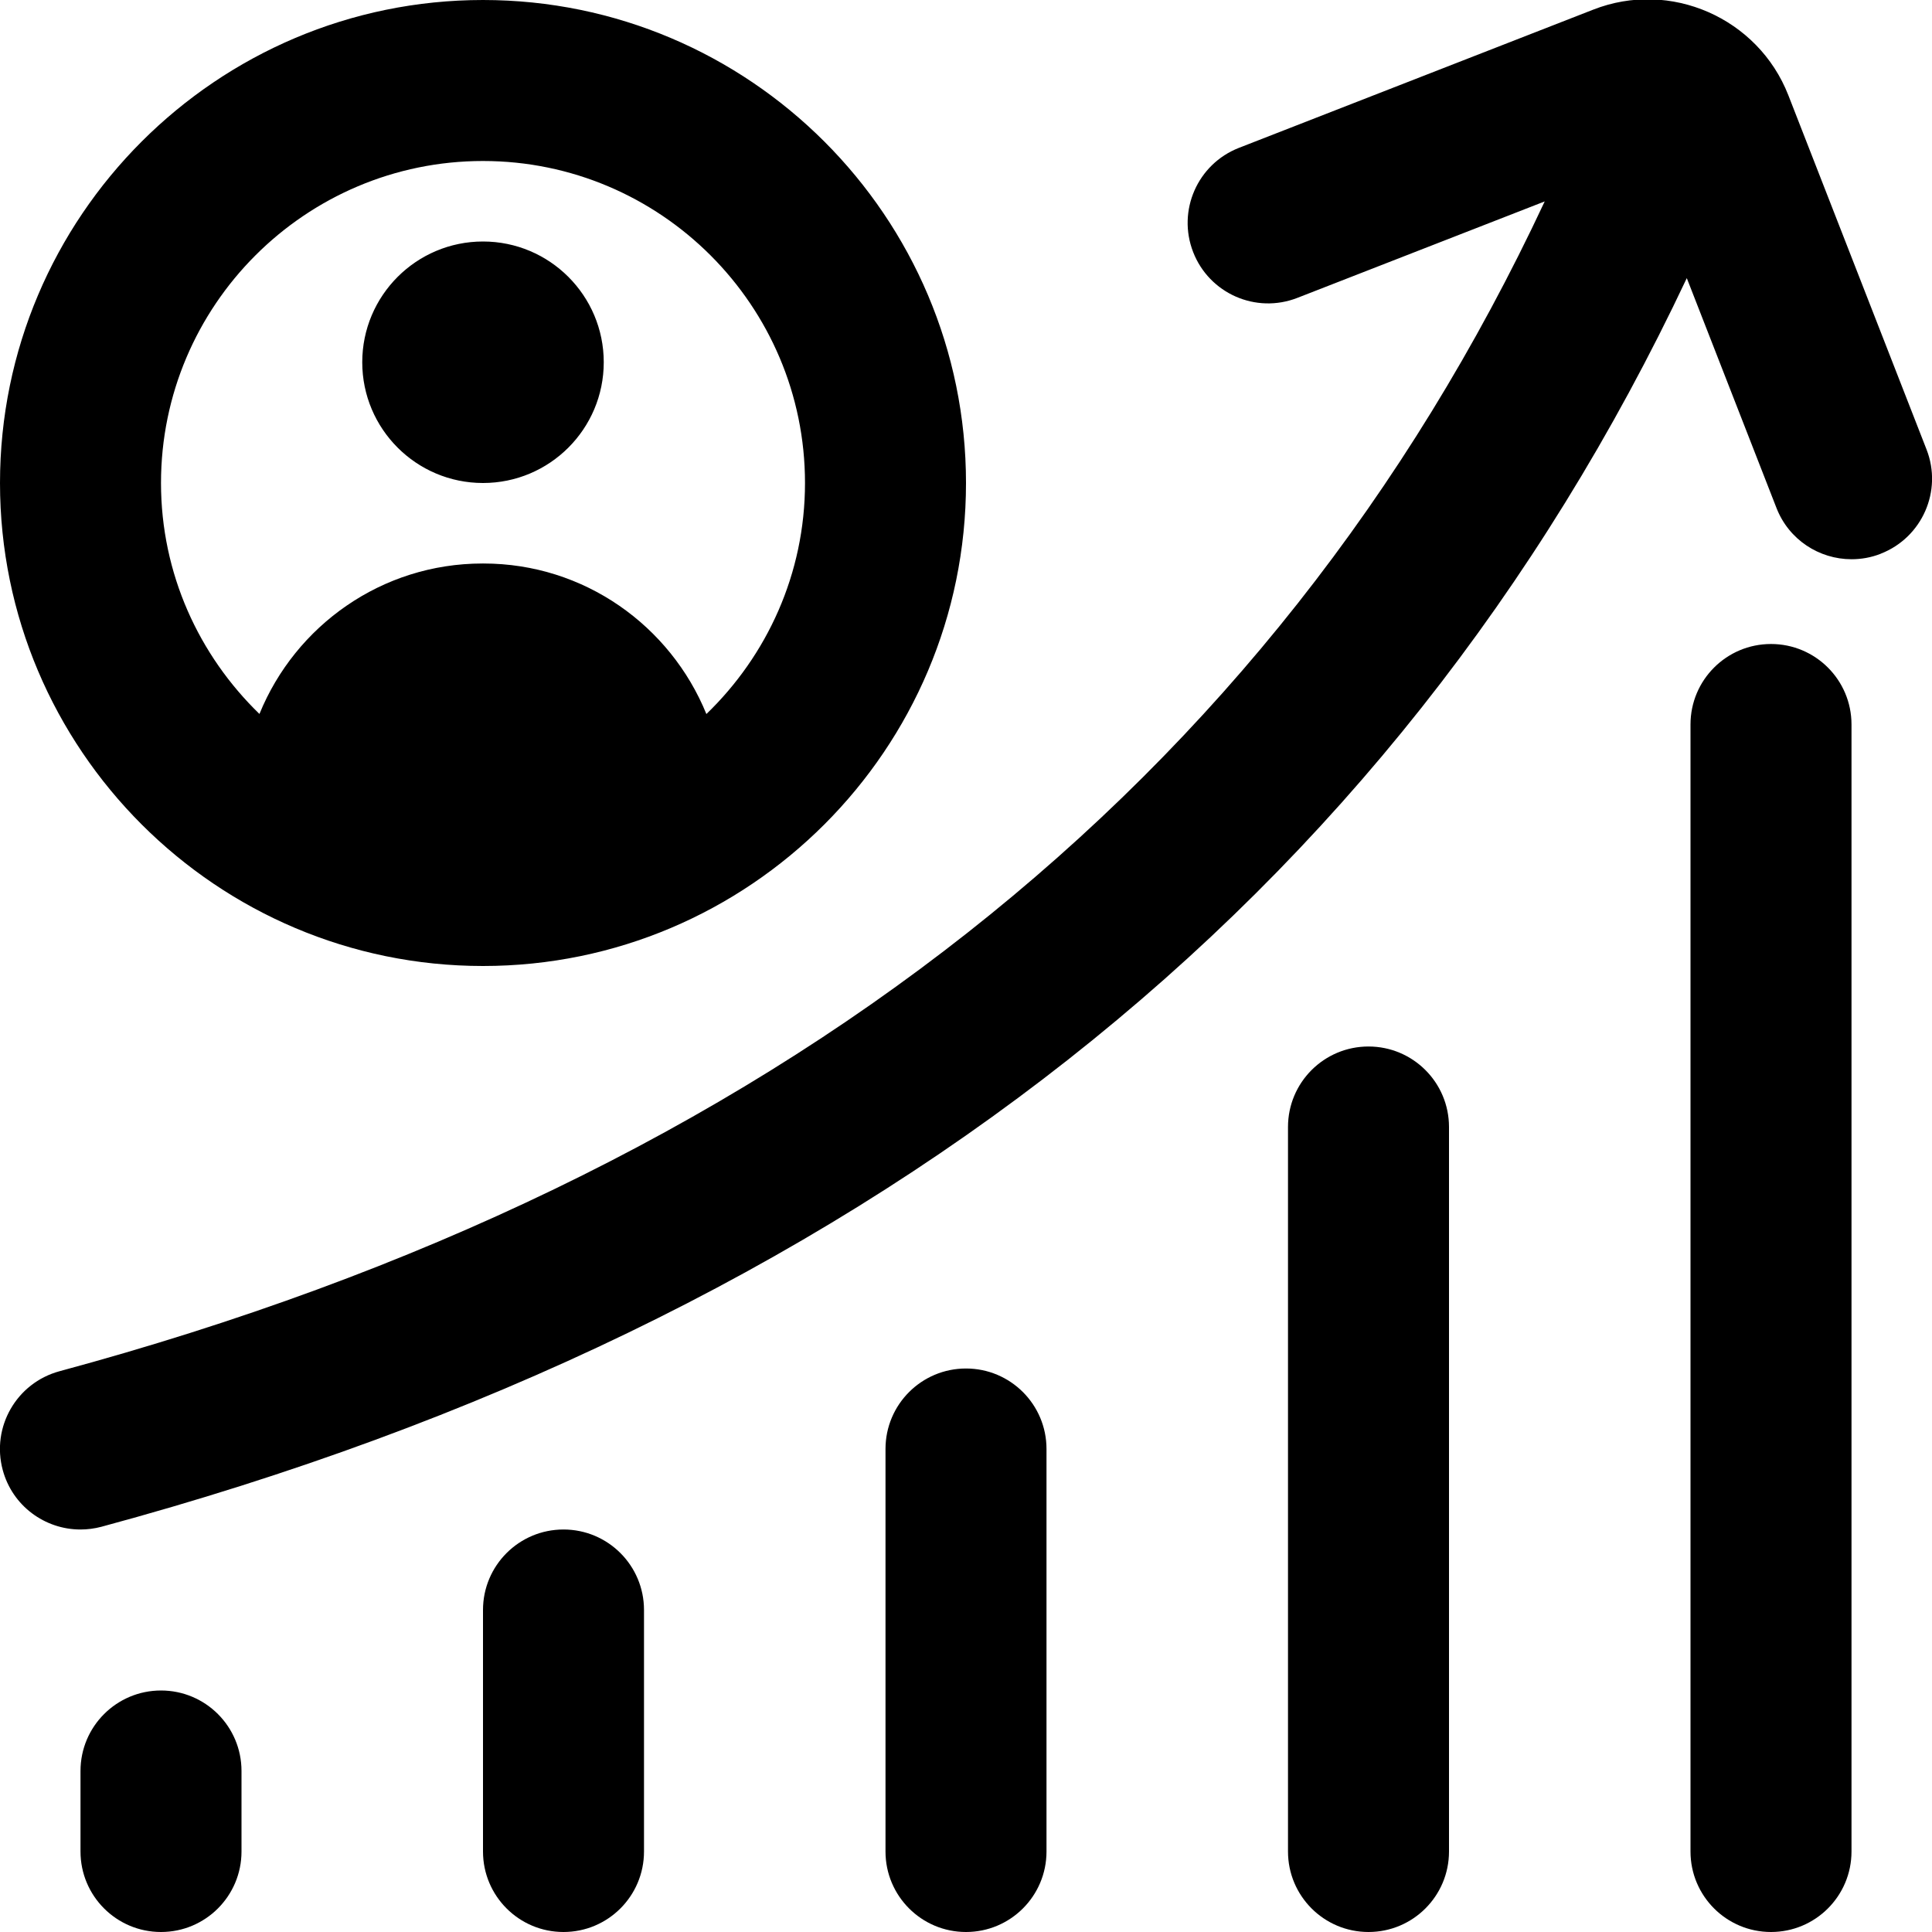 <?xml version="1.0" encoding="UTF-8"?>
<svg xmlns="http://www.w3.org/2000/svg" id="Layer_1" data-name="Layer 1" viewBox="0 0 24 24">
  <path d="m6,12c3.309,0,6-2.691,6-6S9.309,0,6,0,0,2.691,0,6s2.691,6,6,6Zm0-10c2.206,0,4,1.794,4,4,0,1.127-.472,2.143-1.225,2.87-.446-1.095-1.516-1.87-2.77-1.87h-.01c-1.255,0-2.326.774-2.772,1.869-.751-.728-1.223-1.742-1.223-2.869,0-2.206,1.794-4,4-4Zm-1.5,2.5c0-.828.672-1.5,1.5-1.5s1.5.672,1.5,1.5-.672,1.5-1.5,1.5-1.5-.672-1.5-1.5Zm18.863,2.379c-.119.047-.242.068-.363.068-.4,0-.778-.241-.932-.637l-1.114-2.855c-3.657,7.752-10.274,12.966-19.694,15.511-.087.023-.175.034-.261.034-.441,0-.845-.293-.965-.739-.144-.533.171-1.082.705-1.227,8.859-2.393,15.057-7.279,18.45-14.532l-3.072,1.198c-.517.202-1.095-.055-1.295-.568-.201-.515.054-1.094.568-1.295L19.791.12c.957-.376,2.048.102,2.424,1.062l1.717,4.401c.201.515-.054,1.094-.568,1.295Zm-.363,2.121v14c0,.553-.448,1-1,1s-1-.447-1-1v-14c0-.553.448-1,1-1s1,.447,1,1Zm-5,5v9c0,.553-.448,1-1,1s-1-.447-1-1v-9c0-.553.448-1,1-1s1,.447,1,1Zm-5,4v5c0,.553-.448,1-1,1s-1-.447-1-1v-5c0-.553.448-1,1-1s1,.447,1,1Zm-5,2v3c0,.553-.448,1-1,1s-1-.447-1-1v-3c0-.553.448-1,1-1s1,.447,1,1Zm-5,2v1c0,.553-.448,1-1,1s-1-.447-1-1v-1c0-.553.448-1,1-1s1,.447,1,1Z"></path>
</svg>
